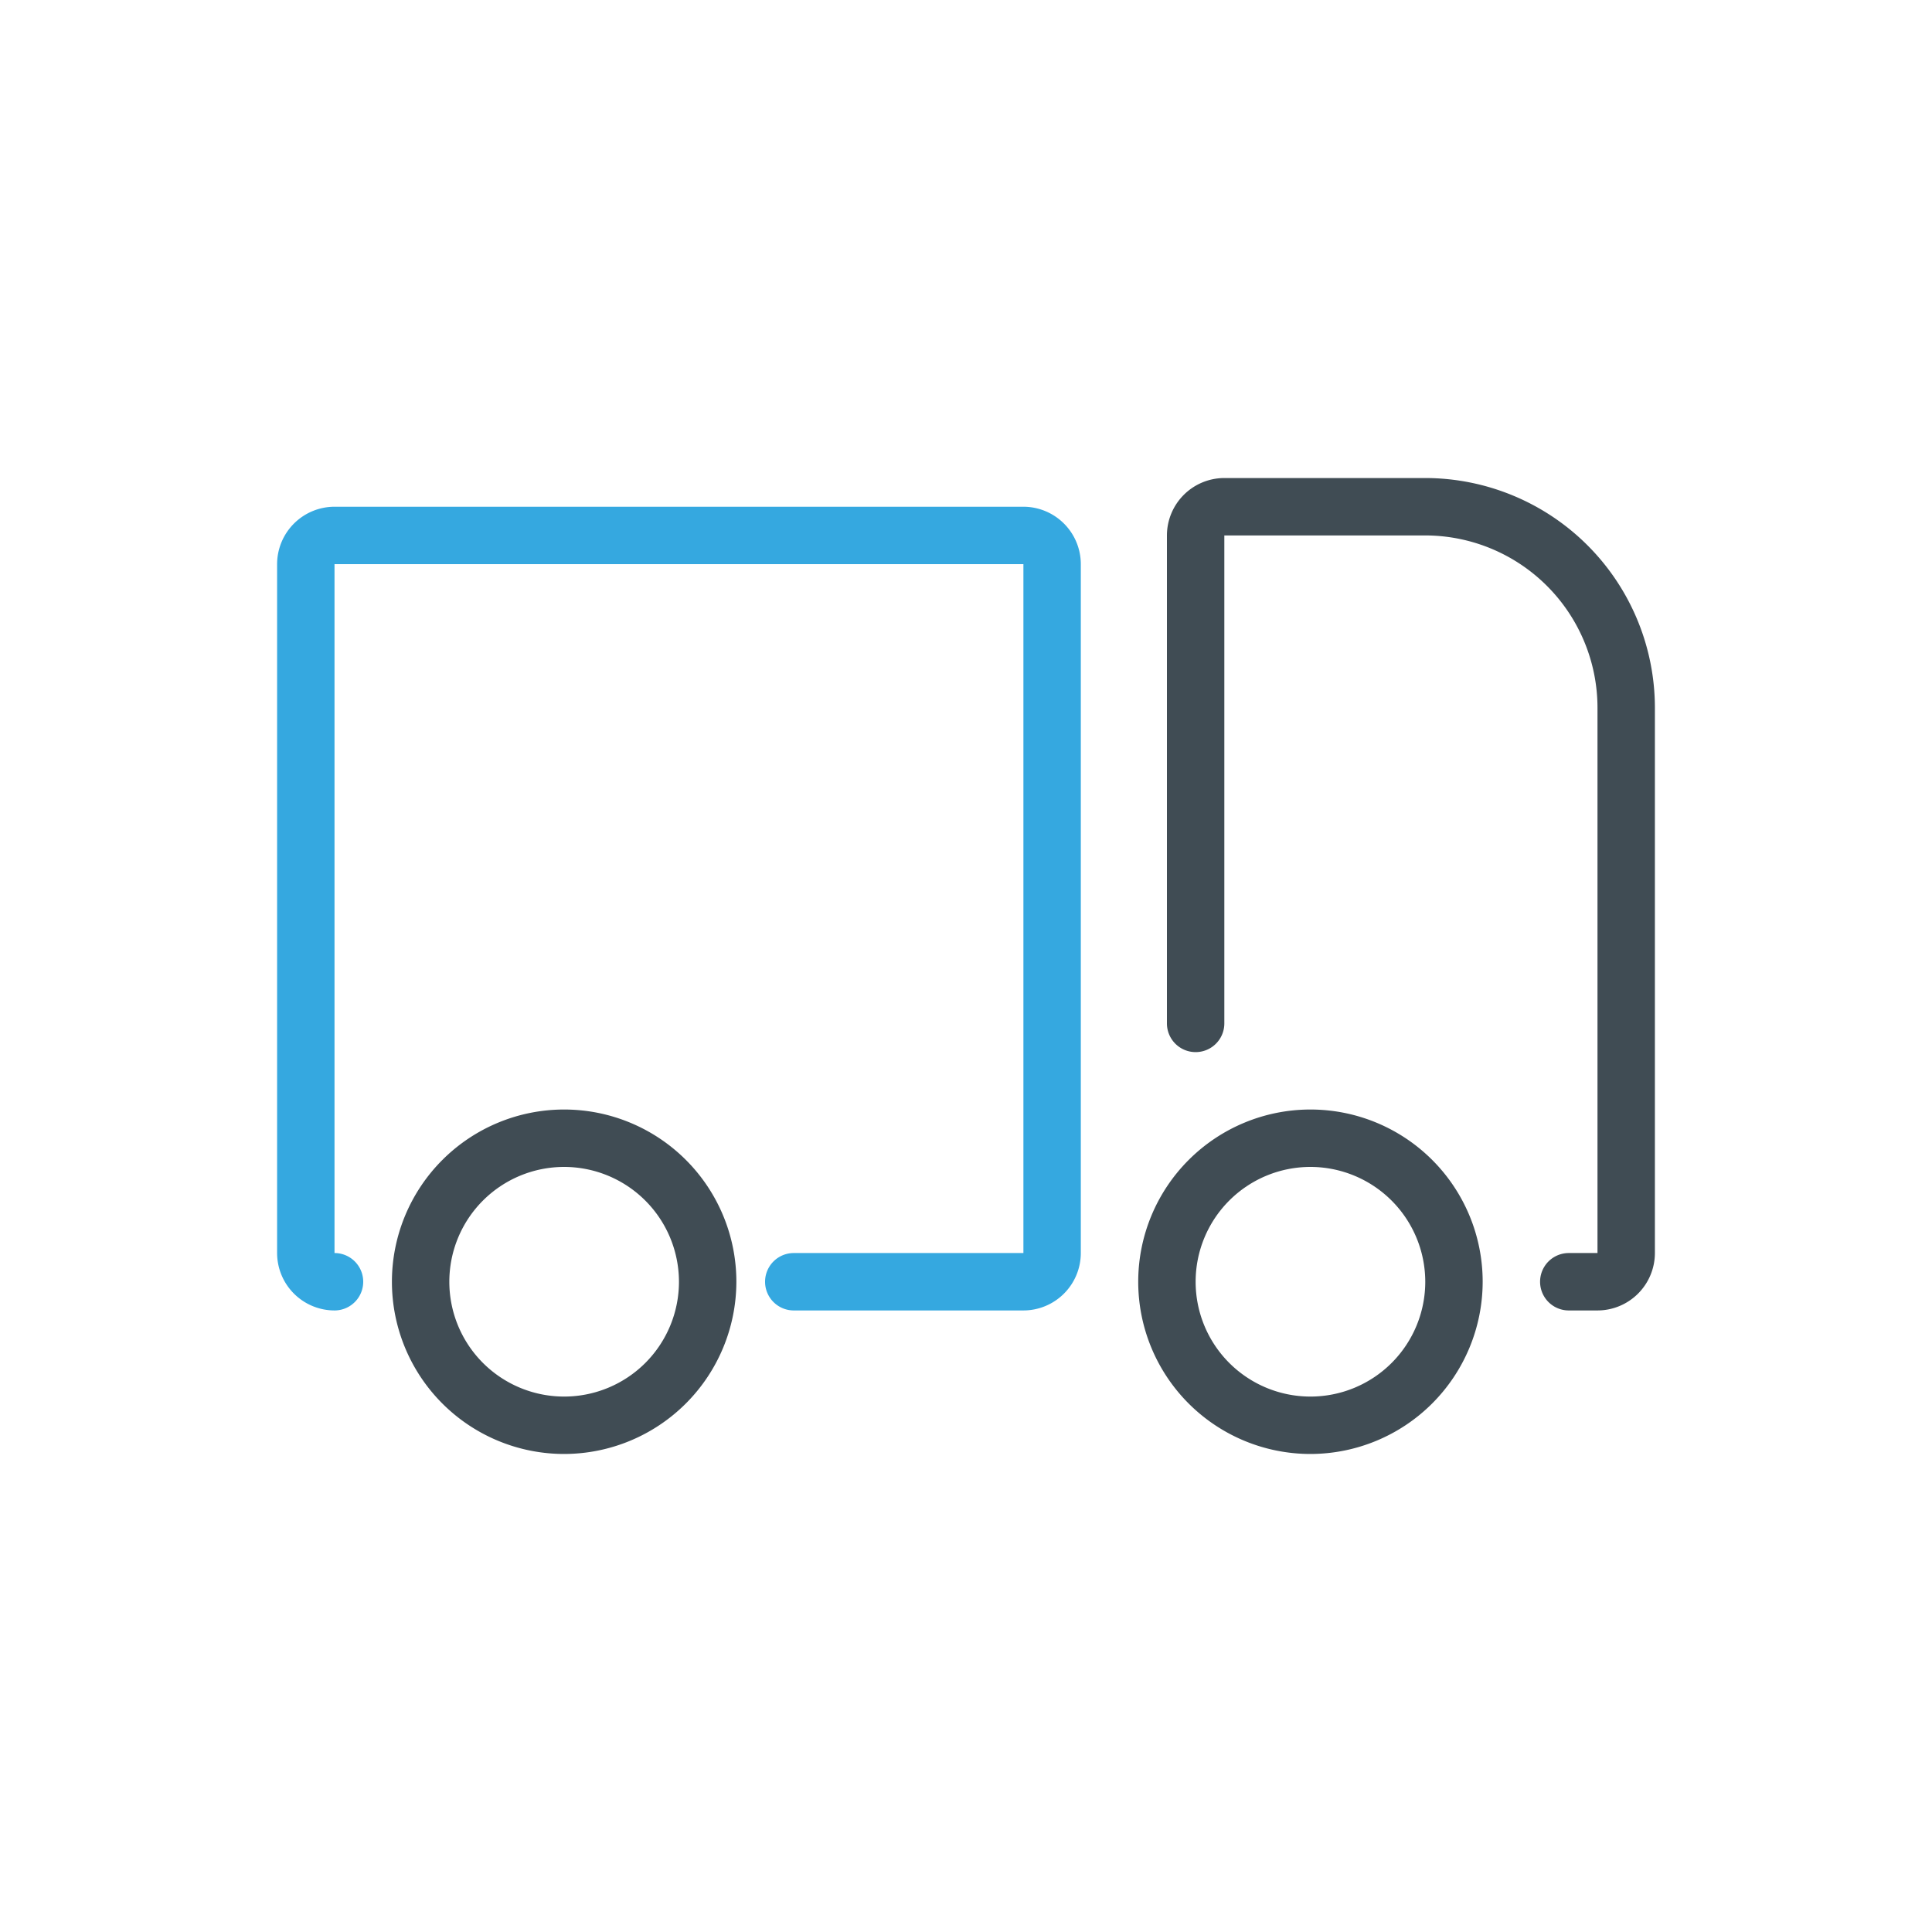 <?xml version="1.0" encoding="UTF-8"?> <svg xmlns="http://www.w3.org/2000/svg" width="70" height="70" viewBox="0 0 70 70"><title>cmt</title><path d="M20.44,52.68a6.24,6.24,0,1,1,6.24-6.24A6.247,6.247,0,0,1,20.44,52.68Zm0-10.4a4.16,4.16,0,1,0,4.16,4.16A4.164,4.164,0,0,0,20.44,42.28Z" style="fill:#404c54"></path><path d="M47.48,52.68a6.24,6.24,0,1,1,6.24-6.24A6.247,6.247,0,0,1,47.48,52.68Zm0-10.4a4.16,4.16,0,1,0,4.16,4.16A4.164,4.164,0,0,0,47.48,42.28Z" style="fill:#404c54"></path><path d="M37.08,47.48H28.76a1.04,1.04,0,0,1,0-2.08h8.32V20.44H12.12V45.4a1.04,1.04,0,1,1,0,2.08,2.083,2.083,0,0,1-2.08-2.08V20.44a2.083,2.083,0,0,1,2.08-2.08H37.08a2.083,2.083,0,0,1,2.08,2.08V45.4A2.083,2.083,0,0,1,37.08,47.48Z" style="fill:#35a8e0"></path><path d="M57.88,47.48H56.84a1.04,1.04,0,0,1,0-2.08h1.04V25.64a6.247,6.247,0,0,0-6.24-6.24H44.36V37.08a1.04,1.04,0,0,1-2.08,0V19.4a2.083,2.083,0,0,1,2.08-2.08h7.28a8.33,8.33,0,0,1,8.32,8.32V45.4A2.083,2.083,0,0,1,57.88,47.48Z" style="fill:#404c54"></path></svg> 